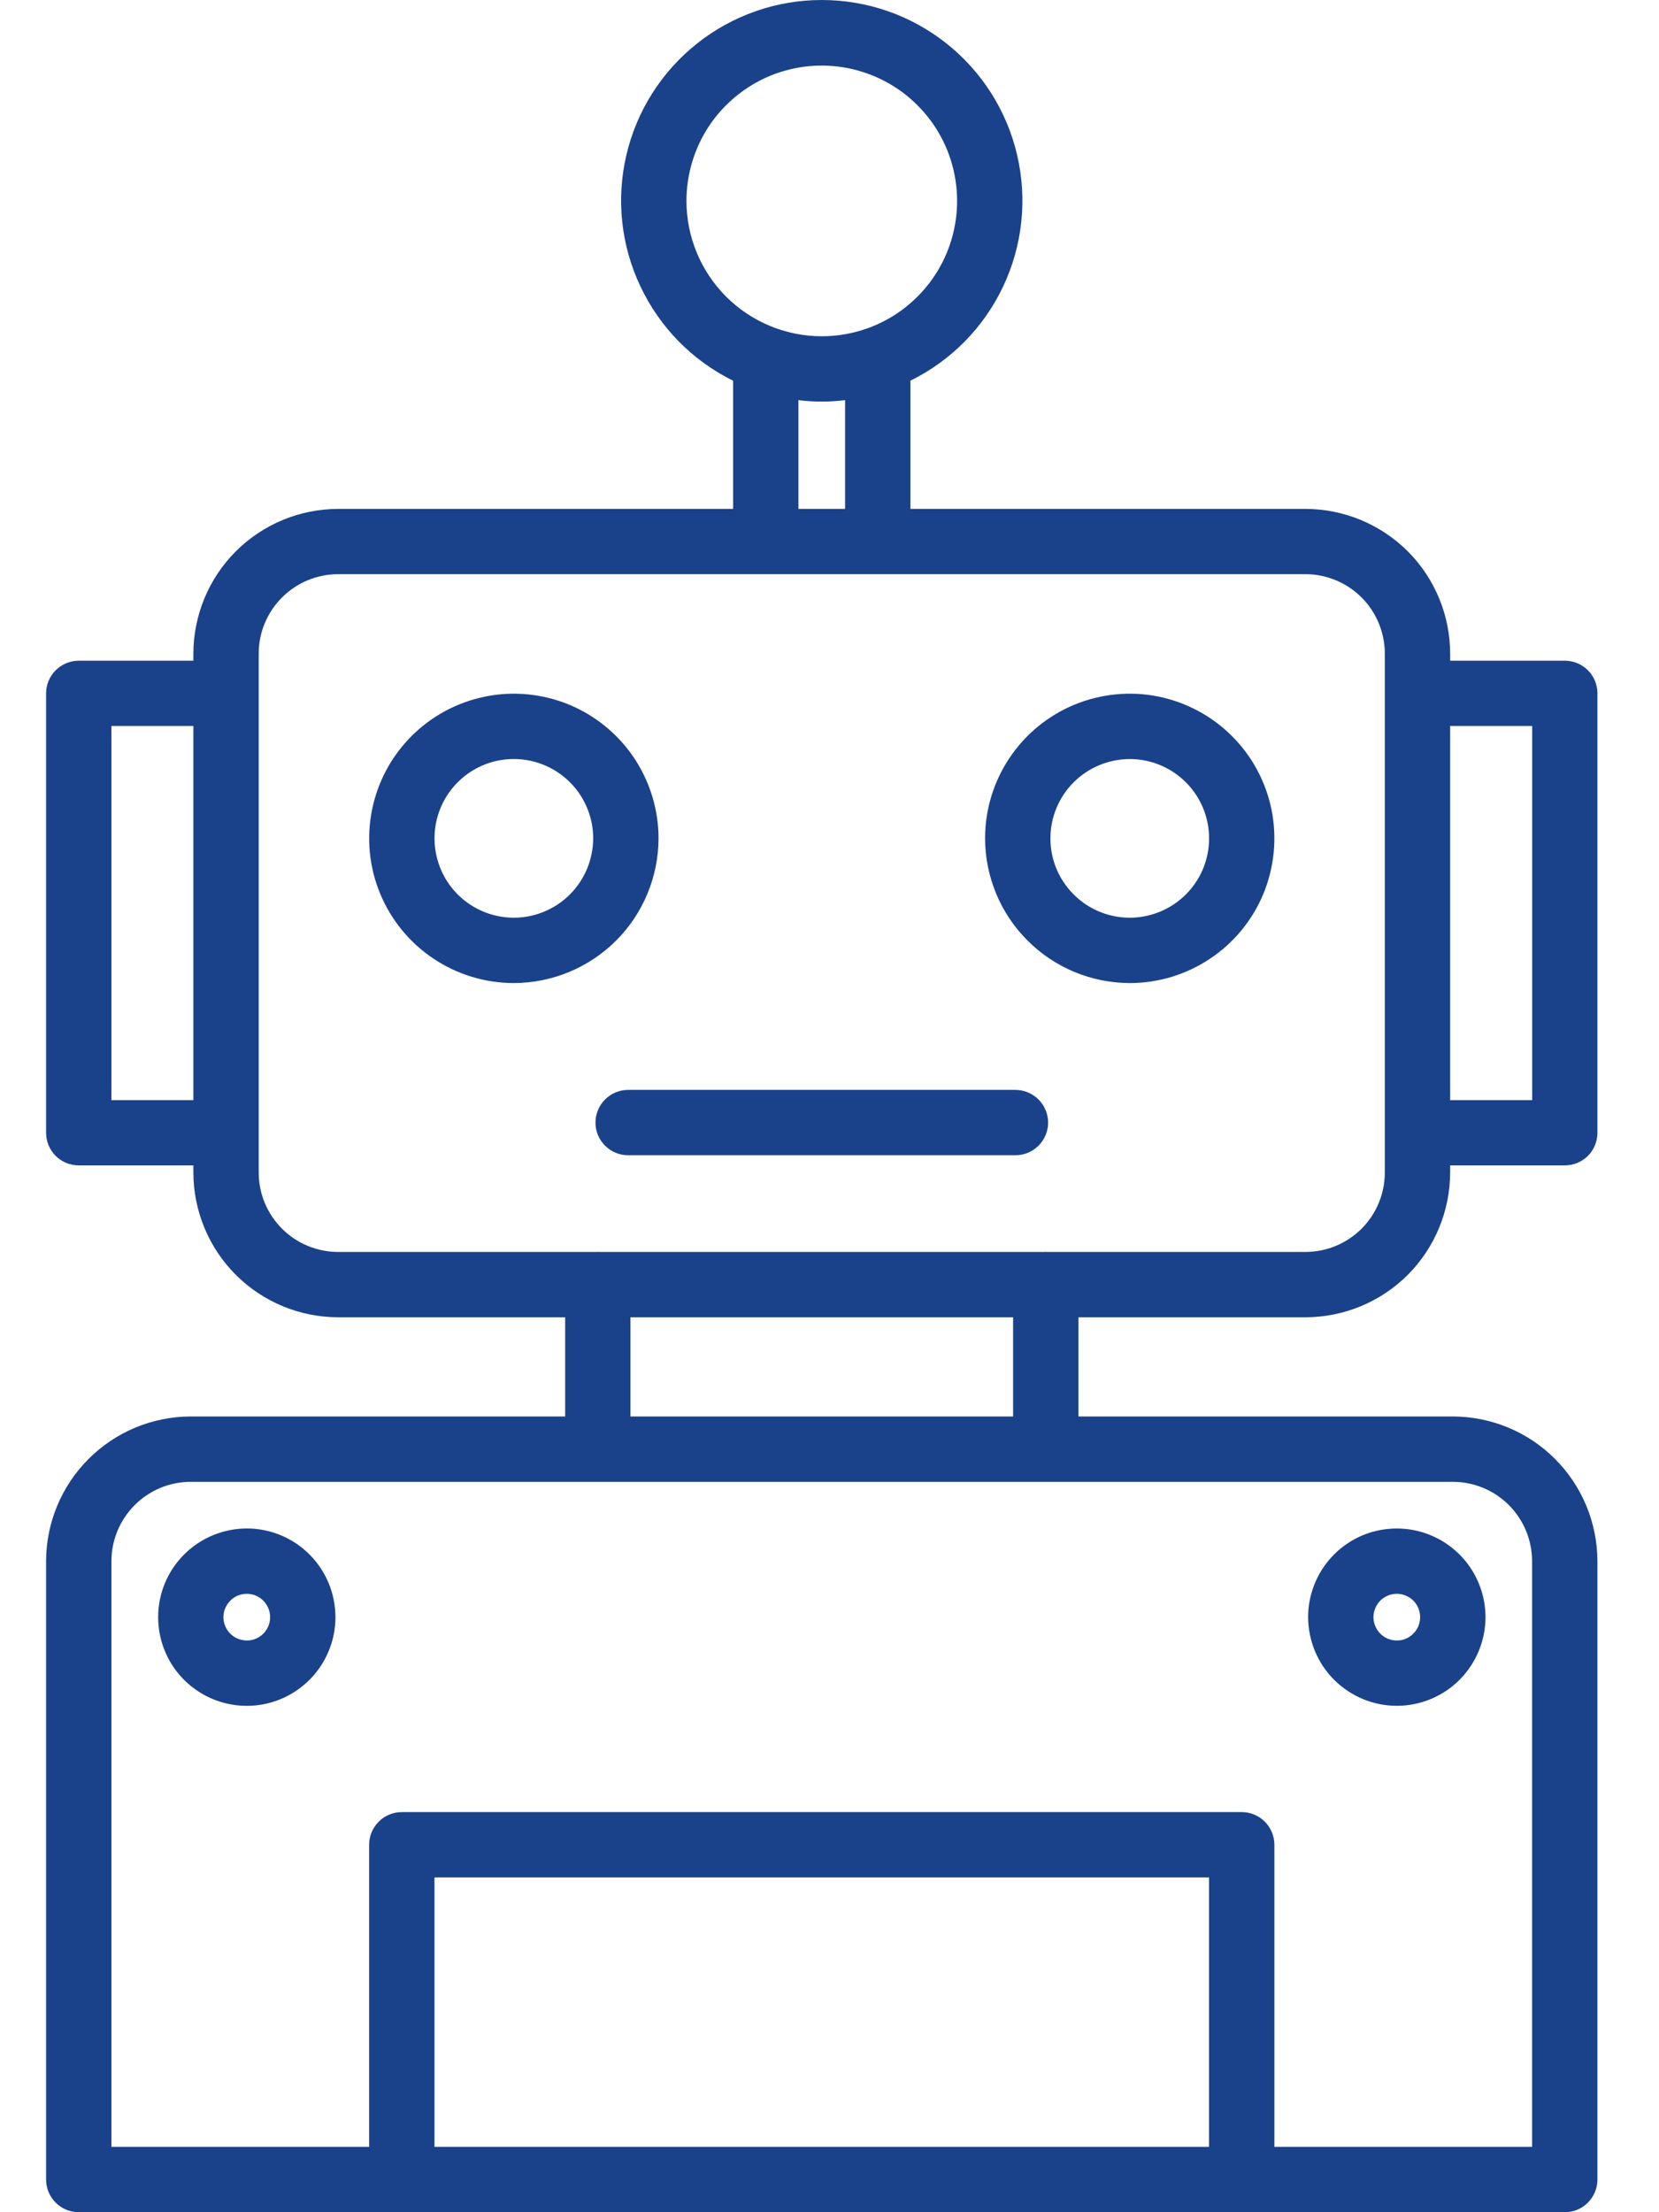 <svg width="18" height="24" viewBox="0 0 18 24" fill="none" xmlns="http://www.w3.org/2000/svg">
<path d="M14.165 14.291C14.581 14.29 14.979 14.125 15.274 13.831C15.568 13.536 15.733 13.137 15.734 12.721V12.643H16.978C17.072 12.643 17.162 12.606 17.229 12.54C17.295 12.473 17.332 12.383 17.332 12.289V7.522C17.332 7.428 17.295 7.338 17.229 7.272C17.162 7.205 17.072 7.168 16.978 7.168H15.734V7.09C15.733 6.674 15.568 6.275 15.274 5.981C14.979 5.687 14.581 5.522 14.165 5.521H9.878V4.13C10.319 3.913 10.674 3.553 10.884 3.108C11.094 2.664 11.148 2.162 11.036 1.683C10.925 1.204 10.655 0.778 10.27 0.472C9.885 0.166 9.408 0 8.916 0C8.425 0 7.948 0.166 7.563 0.472C7.178 0.778 6.907 1.204 6.796 1.683C6.684 2.162 6.738 2.664 6.949 3.108C7.159 3.553 7.513 3.913 7.954 4.13V5.521H3.668C3.252 5.522 2.853 5.687 2.559 5.981C2.264 6.276 2.099 6.675 2.098 7.091V7.168H0.854C0.76 7.168 0.67 7.206 0.604 7.272C0.537 7.339 0.5 7.429 0.5 7.523V12.289C0.5 12.383 0.537 12.473 0.604 12.54C0.67 12.606 0.76 12.643 0.854 12.643H2.098V12.721C2.099 13.137 2.264 13.536 2.559 13.831C2.853 14.125 3.252 14.29 3.668 14.291H6.132V15.367H2.07C1.654 15.368 1.255 15.533 0.961 15.828C0.666 16.122 0.501 16.521 0.5 16.937V23.646C0.5 23.74 0.538 23.83 0.604 23.896C0.671 23.963 0.761 24 0.855 24H16.978C17.072 24 17.162 23.963 17.228 23.896C17.294 23.83 17.332 23.74 17.332 23.646V16.937C17.331 16.521 17.166 16.122 16.872 15.828C16.578 15.533 16.179 15.368 15.762 15.367H11.701V14.291H14.165ZM16.624 7.876V11.935H15.734V7.876H16.624ZM7.448 2.18C7.448 1.89 7.534 1.606 7.695 1.364C7.857 1.123 8.086 0.935 8.354 0.823C8.623 0.712 8.918 0.683 9.203 0.74C9.487 0.797 9.749 0.936 9.954 1.142C10.16 1.347 10.3 1.609 10.356 1.893C10.413 2.178 10.384 2.473 10.273 2.742C10.162 3.01 9.973 3.239 9.732 3.401C9.49 3.562 9.207 3.648 8.916 3.648C8.527 3.648 8.154 3.493 7.878 3.218C7.603 2.942 7.448 2.569 7.448 2.18ZM8.663 4.341C8.831 4.362 9.001 4.362 9.169 4.341V5.521H8.663V4.341ZM1.209 11.935V7.876H2.098V11.935H1.209ZM2.807 12.721V7.09C2.807 6.862 2.898 6.643 3.06 6.482C3.221 6.32 3.44 6.23 3.668 6.229H8.303H8.309C8.309 6.229 8.312 6.229 8.315 6.229H9.518H9.524C9.524 6.229 9.528 6.229 9.53 6.229H14.165C14.393 6.23 14.611 6.32 14.773 6.482C14.934 6.643 15.025 6.862 15.025 7.09V12.721C15.025 12.95 14.934 13.168 14.773 13.33C14.611 13.491 14.393 13.582 14.165 13.582H11.356C11.353 13.582 11.35 13.581 11.346 13.581C11.343 13.581 11.34 13.581 11.336 13.582H6.497C6.493 13.582 6.49 13.581 6.487 13.581C6.483 13.581 6.48 13.581 6.477 13.582H3.668C3.44 13.582 3.221 13.491 3.06 13.33C2.898 13.168 2.807 12.95 2.807 12.721ZM13.118 23.291H4.714V20.368H13.118V23.291ZM16.623 16.937V23.291H13.827V20.013C13.827 19.919 13.789 19.829 13.723 19.763C13.656 19.696 13.566 19.659 13.472 19.659H4.36C4.266 19.659 4.175 19.696 4.109 19.763C4.043 19.829 4.005 19.919 4.005 20.013V23.291H1.209V16.937C1.209 16.709 1.3 16.49 1.462 16.328C1.623 16.167 1.842 16.076 2.07 16.076H15.762C15.991 16.076 16.209 16.167 16.371 16.328C16.532 16.49 16.623 16.709 16.623 16.937ZM10.992 15.367H6.84V14.291H10.992V15.367Z" fill="#1A428A"/>
<path d="M7.145 9.095C7.145 8.785 7.052 8.481 6.88 8.223C6.707 7.965 6.462 7.764 6.176 7.645C5.889 7.527 5.573 7.495 5.269 7.556C4.964 7.617 4.685 7.766 4.465 7.986C4.246 8.205 4.096 8.485 4.036 8.789C3.975 9.094 4.006 9.409 4.125 9.696C4.244 9.983 4.445 10.228 4.703 10.4C4.961 10.573 5.265 10.665 5.575 10.665C5.991 10.664 6.39 10.499 6.685 10.204C6.979 9.91 7.144 9.511 7.145 9.095ZM5.575 9.956C5.405 9.956 5.238 9.905 5.097 9.811C4.955 9.716 4.845 9.582 4.78 9.425C4.715 9.267 4.698 9.094 4.731 8.927C4.764 8.76 4.846 8.607 4.966 8.487C5.087 8.366 5.24 8.284 5.407 8.251C5.574 8.218 5.747 8.235 5.904 8.3C6.062 8.365 6.196 8.476 6.291 8.617C6.385 8.759 6.436 8.925 6.436 9.095C6.435 9.323 6.345 9.542 6.183 9.704C6.022 9.865 5.803 9.956 5.575 9.956Z" fill="#1A428A"/>
<path d="M12.258 10.665C12.568 10.665 12.872 10.573 13.13 10.4C13.388 10.228 13.589 9.983 13.708 9.696C13.826 9.409 13.857 9.094 13.797 8.789C13.736 8.485 13.587 8.205 13.367 7.986C13.148 7.766 12.868 7.617 12.564 7.556C12.259 7.495 11.944 7.527 11.657 7.645C11.37 7.764 11.125 7.965 10.953 8.223C10.78 8.481 10.688 8.785 10.688 9.095C10.689 9.511 10.854 9.91 11.149 10.204C11.443 10.499 11.842 10.664 12.258 10.665ZM12.258 8.235C12.428 8.235 12.594 8.285 12.736 8.38C12.877 8.474 12.988 8.609 13.053 8.766C13.118 8.923 13.135 9.096 13.102 9.263C13.069 9.43 12.987 9.584 12.866 9.704C12.746 9.824 12.593 9.906 12.426 9.939C12.259 9.973 12.086 9.956 11.928 9.89C11.771 9.825 11.637 9.715 11.542 9.573C11.447 9.432 11.397 9.266 11.397 9.095C11.397 8.867 11.488 8.648 11.649 8.487C11.811 8.326 12.03 8.235 12.258 8.235Z" fill="#1A428A"/>
<path d="M6.461 12.179C6.461 12.273 6.498 12.363 6.565 12.429C6.631 12.496 6.721 12.533 6.815 12.533H11.017C11.111 12.533 11.201 12.496 11.268 12.429C11.334 12.363 11.372 12.273 11.372 12.179C11.372 12.085 11.334 11.995 11.268 11.928C11.201 11.862 11.111 11.824 11.017 11.824H6.815C6.721 11.824 6.631 11.862 6.565 11.928C6.498 11.995 6.461 12.085 6.461 12.179Z" fill="#1A428A"/>
<path d="M15.155 18.506C15.345 18.506 15.531 18.45 15.69 18.344C15.848 18.238 15.971 18.088 16.044 17.912C16.117 17.736 16.136 17.543 16.099 17.357C16.061 17.17 15.97 16.998 15.835 16.864C15.701 16.73 15.53 16.638 15.343 16.601C15.156 16.564 14.963 16.583 14.787 16.655C14.611 16.728 14.461 16.852 14.355 17.01C14.25 17.168 14.193 17.354 14.193 17.544C14.194 17.799 14.295 18.044 14.475 18.224C14.656 18.404 14.9 18.506 15.155 18.506ZM15.155 17.291C15.205 17.291 15.254 17.306 15.296 17.334C15.338 17.361 15.37 17.401 15.389 17.447C15.408 17.494 15.413 17.544 15.403 17.594C15.394 17.643 15.37 17.688 15.334 17.723C15.299 17.759 15.254 17.783 15.205 17.793C15.155 17.802 15.105 17.797 15.058 17.778C15.012 17.759 14.973 17.726 14.945 17.685C14.917 17.643 14.902 17.594 14.902 17.544C14.902 17.477 14.929 17.413 14.976 17.365C15.024 17.318 15.088 17.291 15.155 17.291Z" fill="#1A428A"/>
<path d="M1.716 17.544C1.716 17.734 1.772 17.92 1.878 18.079C1.983 18.237 2.134 18.36 2.309 18.433C2.485 18.506 2.679 18.525 2.865 18.488C3.052 18.451 3.223 18.359 3.358 18.224C3.492 18.09 3.584 17.918 3.621 17.732C3.658 17.545 3.639 17.352 3.566 17.176C3.493 17 3.37 16.85 3.212 16.744C3.054 16.639 2.868 16.582 2.678 16.582C2.422 16.583 2.178 16.684 1.998 16.864C1.817 17.045 1.716 17.289 1.716 17.544ZM2.678 17.291C2.728 17.291 2.777 17.306 2.818 17.334C2.86 17.361 2.892 17.401 2.911 17.447C2.931 17.494 2.936 17.544 2.926 17.594C2.916 17.643 2.892 17.688 2.857 17.723C2.821 17.759 2.776 17.783 2.727 17.793C2.678 17.802 2.627 17.797 2.581 17.778C2.534 17.759 2.495 17.726 2.467 17.685C2.439 17.643 2.424 17.594 2.424 17.544C2.424 17.477 2.451 17.413 2.499 17.365C2.546 17.318 2.61 17.291 2.678 17.291Z" fill="#1A428A"/>
</svg>
